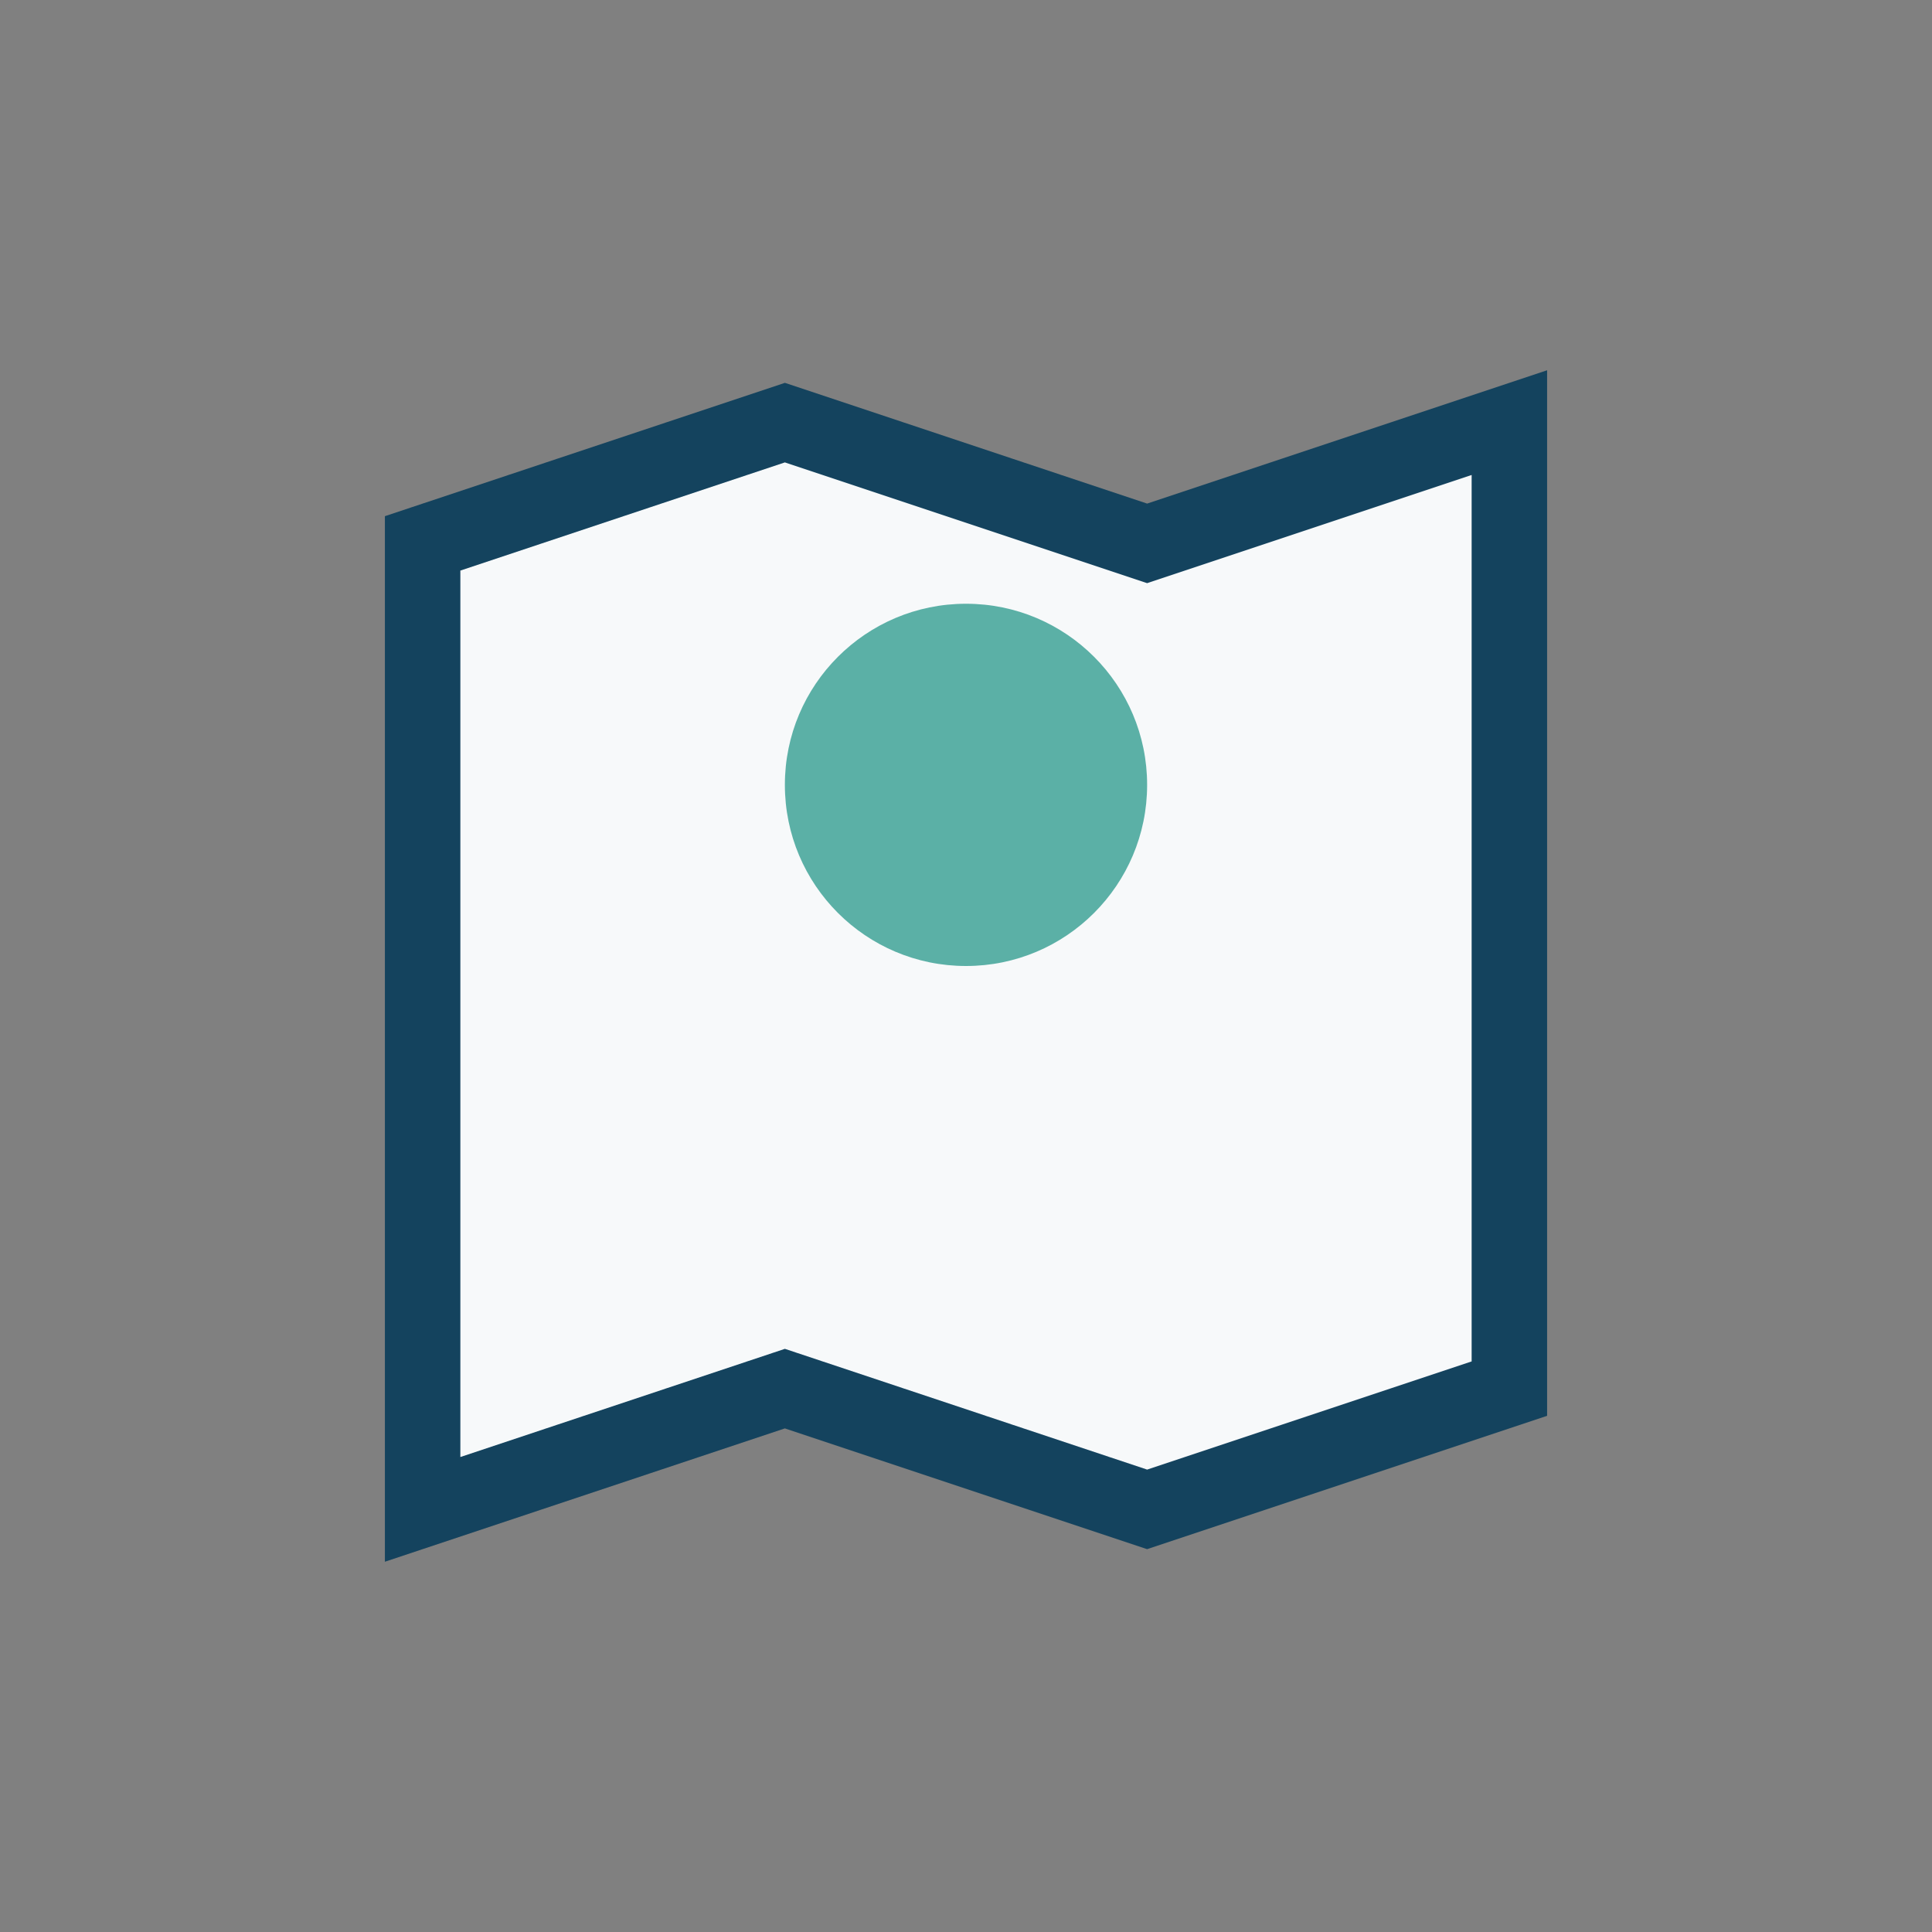 <?xml version="1.0" encoding="UTF-8"?>
<svg xmlns="http://www.w3.org/2000/svg" width="32" height="32" viewBox="0 0 32 32"><rect x="0" y="0" width="32" height="32" fill="#808080" stroke="none"/><path d="M7 25l6-2 6 2 6-2V7l-6 2-6-2-6 2v16z" fill="#F7F9FA" stroke="#14435E" stroke-width="1.25"/><circle cx="16" cy="13" r="3" fill="#5BB0A6"/></svg>